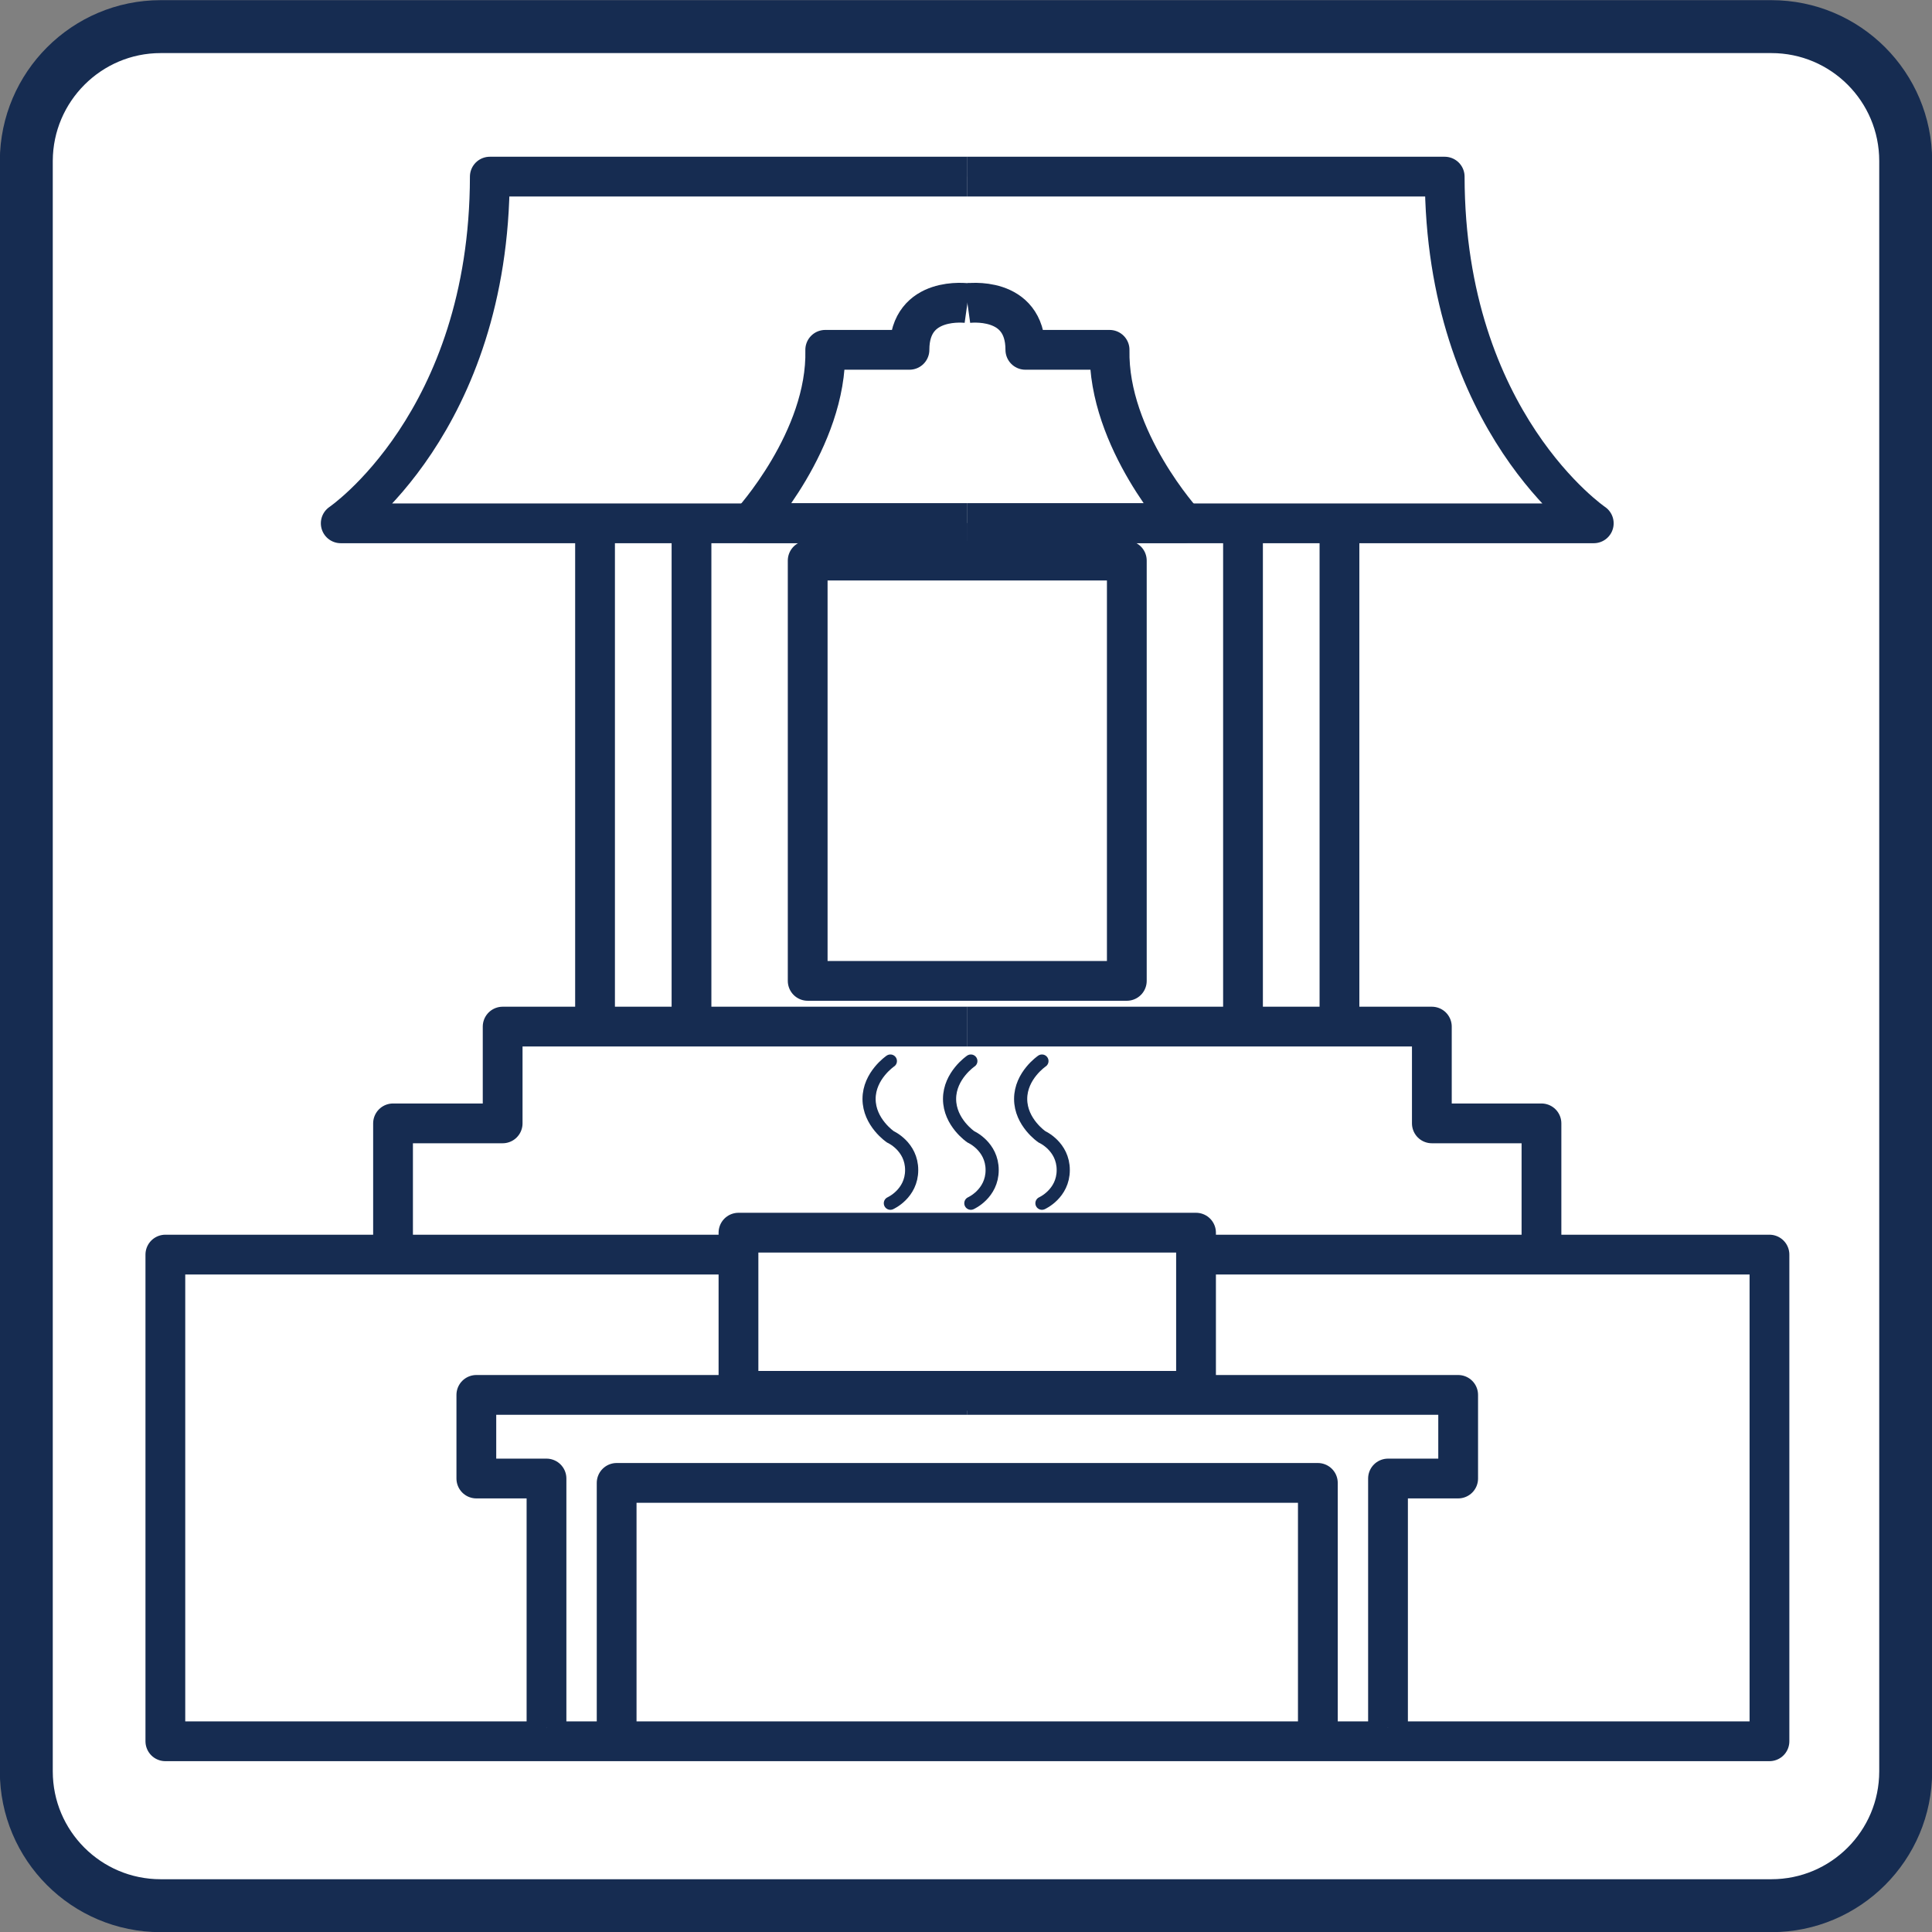 <?xml version="1.0" encoding="UTF-8"?>
<svg id="_レイヤー_2" data-name="レイヤー 2" xmlns="http://www.w3.org/2000/svg" viewBox="0 0 61.69 61.69">
  <rect x="0" y="0" width="61.69" height="61.69" fill="#808080" stroke="none"/>
  <defs>
    <style>
      .cls-1, .cls-2, .cls-3 {
        fill: #fff;
      }

      .cls-1, .cls-2, .cls-3, .cls-4, .cls-5 {
        stroke: #162c51;
      }

      .cls-1, .cls-2, .cls-4 {
        stroke-linejoin: round;
      }

      .cls-1, .cls-4 {
        stroke-width: 1.27px;
      }

      .cls-2 {
        stroke-width: 1.27px;
      }

      .cls-3 {
        stroke-width: 1.69px;
      }

      .cls-4, .cls-5 {
        fill: none;
      }

      .cls-5 {
        stroke-linecap: round;
        stroke-width: .42px;
      }
    </style>
  </defs>
  <g id="_レイヤー_1-2" data-name="レイヤー 1">
    <g id="icon01">
      <path class="cls-3" d="M5.13,.85H56.56c2.37,0,4.29,1.92,4.29,4.29V56.56c0,2.37-1.92,4.29-4.29,4.29H5.13c-2.37,0-4.29-1.92-4.29-4.29V5.13C.85,2.77,2.77,.85,5.13,.85Z"/>
      <path class="cls-1" d="M30.89,5.64h15.24c.01,7.85,4.76,11.07,4.76,11.07H30.89"/>
      <path class="cls-1" d="M30.89,9.68s1.85-.26,1.85,1.49h2.69c-.06,2.87,2.38,5.53,2.38,5.53h-6.92"/>
      <polyline class="cls-1" points="30.89 40.06 5.28 40.06 5.28 55.6 29.67 55.6 30.89 55.6 56.5 55.6 56.5 40.06 30.89 40.06"/>
      <rect class="cls-1" x="25.79" y="17.9" width="10.19" height="13.42"/>
      <polyline class="cls-4" points="30.89 32.78 45.72 32.78 45.72 35.87 49.22 35.87 49.22 40.21"/>
      <polyline class="cls-1" points="30.89 44.54 46.56 44.54 46.56 47.21 44.32 47.21 44.32 55.16"/>
      <path class="cls-1" d="M30.89,5.64H15.64c-.01,7.85-4.76,11.07-4.76,11.07H30.89"/>
      <path class="cls-1" d="M30.89,9.68s-1.85-.26-1.85,1.49h-2.69c.07,2.87-2.38,5.53-2.38,5.53h6.92"/>
      <line class="cls-1" x1="22.08" y1="16.7" x2="22.08" y2="32.79"/>
      <line class="cls-1" x1="19" y1="16.7" x2="19" y2="32.79"/>
      <polyline class="cls-4" points="30.89 32.78 16.05 32.78 16.05 35.87 12.55 35.87 12.55 40.21"/>
      <polyline class="cls-1" points="30.89 44.54 15.21 44.54 15.21 47.21 17.45 47.21 17.45 55.16"/>
      <polyline class="cls-4" points="19.69 55.6 19.69 47.35 29.4 47.35 30.89 47.35 42.08 47.35 42.08 55.6"/>
      <polygon class="cls-2" points="30.92 39.36 30.89 39.36 23.58 39.36 23.58 44.41 30.89 44.41 30.92 44.41 38.19 44.41 38.19 39.36 30.92 39.36"/>
      <path class="cls-5" d="M31,33.88s-.68,.46-.68,1.21,.68,1.21,.68,1.21c0,0,.68,.3,.68,1.06s-.68,1.06-.68,1.06"/>
      <path class="cls-5" d="M28.43,33.88s-.68,.46-.68,1.21,.68,1.21,.68,1.21c0,0,.68,.3,.68,1.06s-.68,1.06-.68,1.06"/>
      <path class="cls-5" d="M33.27,33.88s-.68,.46-.68,1.21,.68,1.21,.68,1.21c0,0,.68,.3,.68,1.06s-.68,1.06-.68,1.06"/>
      <g>
        <line class="cls-1" x1="39.69" y1="16.7" x2="39.69" y2="32.79"/>
        <line class="cls-1" x1="42.77" y1="16.7" x2="42.77" y2="32.79"/>
      </g>
    </g>
  </g>
</svg>